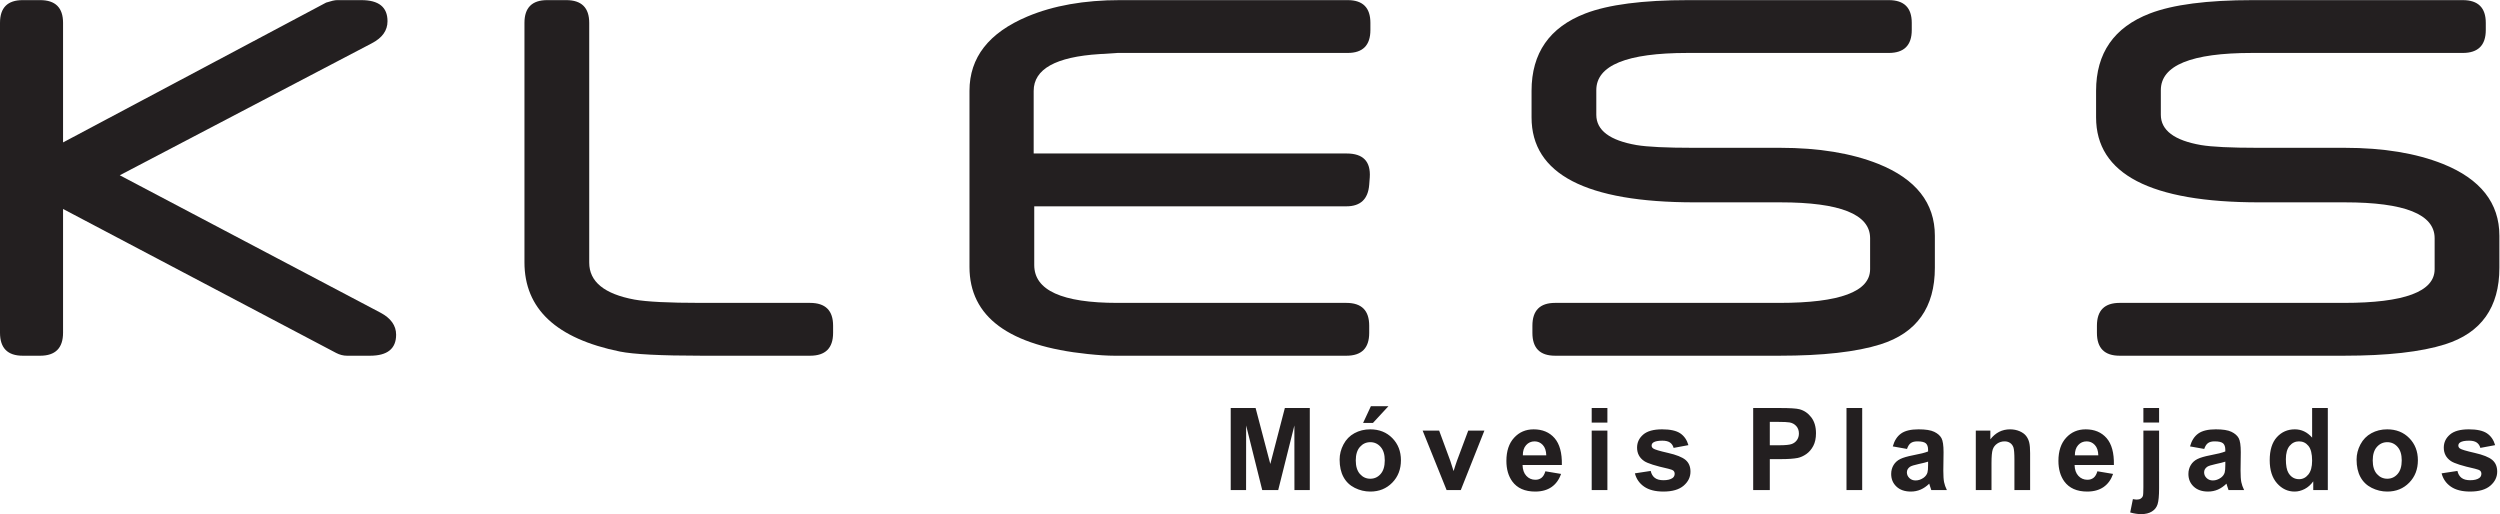 <?xml version="1.0" encoding="UTF-8" standalone="no"?>
<svg
   xmlns:dc="http://purl.org/dc/elements/1.1/"
   xmlns:cc="http://creativecommons.org/ns#"
   xmlns:rdf="http://www.w3.org/1999/02/22-rdf-syntax-ns#"
   xmlns:svg="http://www.w3.org/2000/svg"
   xmlns="http://www.w3.org/2000/svg"
   viewBox="0 0 629.72 129.507"
   height="129.507"
   width="629.72"
   xml:space="preserve"
   id="svg2"
   version="1.1"><defs
     id="defs6" /><g
     transform="matrix(1.333,0,0,-1.333,0,129.507)"
     id="g10"><g
       transform="scale(0.1)"
       id="g12"><path
         id="path14"
         style="fill:#231f20;fill-opacity:1;fill-rule:evenodd;stroke:none"
         d="m 2588.36,636.238 -1.07,-13.957 c -2.15,-27.004 -16.47,-40.605 -43.12,-40.605 h -589.83 v -110.93 c 0,-47.762 52.42,-71.562 157.25,-71.562 h 432.58 c 28.8,0 43.12,-14.305 43.12,-43.106 v -13.582 c 0,-28.808 -14.32,-43.137 -43.12,-43.137 h -438.13 c -13.6,0 -30.59,1.075 -50.8,3.223 -148.85,15.383 -223.28,70.137 -223.28,164.59 v 332.766 c 0,62.972 36.48,109.707 109.5,140.429 48.98,20.602 107.33,30.949 175.14,30.949 h 430 c 28.64,0 42.95,-14.32 42.95,-42.921 v -13.606 c 0,-28.789 -14.32,-43.297 -42.95,-43.297 h -434.66 l -33.99,-2.144 c -83.18,-5.192 -124.68,-28.453 -124.68,-69.602 V 681.5 h 591.44 c 31.12,0 45.62,-15.031 43.65,-45.262" /><path
         id="path16"
         style="fill:#231f20;fill-opacity:1;fill-rule:evenodd;stroke:none"
         d="m 1574.24,342.484 c 0,-28.777 -14.5,-43.113 -43.47,-43.113 H 1325.4 c -76.72,0 -128.26,2.676 -154.01,7.871 -120.23,24.5 -180.355,80.684 -180.355,168.692 v 452.453 c 0,28.629 14.335,42.929 42.945,42.929 h 35.95 c 28.99,0 43.49,-14.3 43.49,-43.113 V 475.23 c 0,-35.957 28.43,-59.21 85.51,-69.785 22.71,-4.101 64.4,-6.25 125.21,-6.25 h 206.45 c 29.16,0 43.65,-14.336 43.65,-43.125 v -13.586" /><path
         id="path18"
         style="fill:#231f20;fill-opacity:1;fill-rule:evenodd;stroke:none"
         d="m 718.828,380.766 c 19.688,-10.379 29.695,-24.336 29.695,-41.688 0,-26.465 -16.46,-39.719 -49.375,-39.719 h -43.464 c -6.989,0 -13.786,1.797 -20.407,5.196 L 119.152,576.672 V 342.848 c 0,-28.996 -14.488,-43.489 -43.293,-43.489 H 42.941 C 14.324,299.359 0,313.852 0,342.848 v 585.547 c 0,28.617 14.324,42.921 42.941,42.921 h 32.918 c 28.805,0 43.293,-14.304 43.293,-42.921 V 702.426 L 616.32,966.668 c 9.489,3.043 16.285,4.648 20.575,4.648 h 45.98 c 32.914,0 49.375,-13.23 49.375,-39.882 0,-17.539 -9.844,-31.321 -29.34,-41.516 L 226.316,640.352 718.828,380.766" /><path
         id="path20"
         style="fill:#231f20;fill-opacity:1;fill-rule:evenodd;stroke:none"
         d="m 4613.73,77.106 29.9,4.539 c 1.27,-5.73 3.82,-10.105 7.72,-13.066 3.87,-2.988 9.32,-4.473 16.28,-4.473 7.68,0 13.46,1.406 17.36,4.219 2.6,1.984 3.9,4.668 3.9,7.981 0,2.246 -0.73,4.109 -2.14,5.594 -1.47,1.406 -4.79,2.746 -9.92,3.938 -23.99,5.301 -39.2,10.145 -45.62,14.512 -8.91,6.101 -13.36,14.539 -13.36,25.332 0,9.773 3.86,17.976 11.56,24.617 7.68,6.641 19.6,9.961 35.73,9.961 15.38,0 26.82,-2.528 34.29,-7.547 7.48,-5.051 12.62,-12.481 15.44,-22.336 l -27.92,-5.195 c -1.19,4.394 -3.51,7.793 -6.87,10.148 -3.37,2.332 -8.16,3.496 -14.4,3.496 -7.87,0 -13.5,-1.074 -16.93,-3.281 -2.27,-1.563 -3.4,-3.574 -3.4,-6.035 0,-2.121 0.98,-3.938 2.96,-5.41 2.71,-1.993 11.99,-4.778 27.87,-8.371 15.88,-3.614 26.97,-8.016 33.24,-13.25 6.25,-5.286 9.36,-12.676 9.36,-22.129 0,-10.293 -4.3,-19.16 -12.93,-26.562 -8.59,-7.402 -21.33,-11.113 -38.22,-11.113 -15.31,0 -27.43,3.094 -36.38,9.277 -8.92,6.16 -14.77,14.531 -17.52,25.156 z m -130.14,24.355 c 0,-11.145 2.63,-19.707 7.91,-25.625 5.3,-5.957 11.81,-8.918 19.56,-8.918 7.72,0 14.23,2.961 19.46,8.918 5.24,5.918 7.87,14.551 7.87,25.84 0,11.004 -2.63,19.5 -7.87,25.41 -5.23,5.965 -11.74,8.914 -19.46,8.914 -7.75,0 -14.26,-2.949 -19.56,-8.914 -5.28,-5.91 -7.91,-14.473 -7.91,-25.625 z m -30.52,1.59 c 0,9.894 2.4,19.453 7.28,28.703 4.88,9.258 11.77,16.309 20.69,21.18 8.9,4.863 18.84,7.324 29.84,7.324 17,0 30.9,-5.516 41.76,-16.563 10.87,-11.074 16.28,-25.019 16.28,-41.914 0,-17.019 -5.48,-31.14 -16.43,-42.332 -10.96,-11.184 -24.75,-16.777 -41.39,-16.777 -10.3,0 -20.11,2.332 -29.46,7 -9.3,4.648 -16.41,11.465 -21.29,20.488 -4.88,8.996 -7.28,19.961 -7.28,32.891 z m -133.62,0.801 c 0,-12.02 1.66,-20.723 4.95,-26.102 4.8,-7.805 11.48,-11.699 20.07,-11.699 6.81,0 12.63,2.918 17.39,8.777 4.8,5.84 7.19,14.543 7.19,26.172 0,12.949 -2.31,22.258 -6.98,27.969 -4.64,5.703 -10.57,8.554 -17.82,8.554 -7.05,0 -12.93,-2.82 -17.68,-8.445 -4.73,-5.625 -7.12,-14.043 -7.12,-25.226 z m 79.26,-58.368 h -27.51 v 16.492 c -4.57,-6.426 -10.02,-11.219 -16.27,-14.48 -6.25,-3.203 -12.56,-4.824 -18.91,-4.824 -12.96,0 -24.03,5.184 -33.27,15.613 -9.21,10.441 -13.83,24.953 -13.83,43.606 0,19.07 4.46,33.562 13.46,43.496 8.99,9.922 20.33,14.871 34.04,14.871 12.55,0 23.46,-5.235 32.63,-15.653 v 55.938 h 29.66 V 45.484 Z m -193.67,53.699 c -3.8,-1.258 -9.81,-2.773 -18.07,-4.539 -8.25,-1.777 -13.66,-3.508 -16.18,-5.168 -3.87,-2.773 -5.82,-6.238 -5.82,-10.469 0,-4.18 1.56,-7.754 4.67,-10.789 3.1,-3.027 7.03,-4.543 11.84,-4.543 5.33,0 10.47,1.77 15.33,5.266 3.57,2.715 5.97,5.957 7.07,9.852 0.76,2.531 1.16,7.375 1.16,14.484 v 5.906 z m -39.85,24.043 -26.85,4.765 c 3.03,10.969 8.26,19.102 15.67,24.356 7.39,5.273 18.41,7.91 32.98,7.91 13.26,0 23.14,-1.551 29.63,-4.688 6.47,-3.144 11.05,-7.117 13.69,-11.941 2.63,-4.844 3.96,-13.691 3.96,-26.602 l -0.43,-34.648 c 0,-9.863 0.47,-17.148 1.41,-21.848 0.94,-4.688 2.71,-9.707 5.31,-15.047 h -29.45 c -0.76,1.941 -1.74,4.844 -2.86,8.66 -0.47,1.758 -0.82,2.922 -1.04,3.469 -5.06,-4.992 -10.47,-8.703 -16.24,-11.203 -5.78,-2.481 -11.91,-3.738 -18.45,-3.738 -11.51,0 -20.61,3.133 -27.25,9.414 -6.64,6.238 -9.97,14.18 -9.97,23.789 0,6.309 1.53,11.973 4.56,16.973 3.02,4.93 7.24,8.757 12.74,11.394 5.45,2.637 13.32,4.934 23.59,6.926 13.87,2.598 23.51,5.059 28.85,7.293 v 3 c 0,5.769 -1.4,9.883 -4.23,12.371 -2.84,2.461 -8.18,3.691 -16.02,3.691 -5.3,0 -9.42,-1.054 -12.37,-3.171 -2.99,-2.102 -5.4,-5.821 -7.23,-11.125 z m -85.31,34.66 V 49.047 c 0,-14.285 -0.95,-24.395 -2.82,-30.273 -1.84,-5.887 -5.45,-10.508 -10.79,-13.789 -5.31,-3.32 -12.1,-4.98 -20.36,-4.98 -2.97,0 -6.13,0.254 -9.57,0.793 -3.42,0.496 -7.11,1.297 -11.04,2.383 l 5.09,25.262 c 1.41,-0.242 2.75,-0.496 4.01,-0.672 1.23,-0.195 2.38,-0.266 3.45,-0.266 3.04,0 5.57,0.656 7.51,1.953 1.95,1.301 3.25,2.891 3.87,4.727 0.65,1.848 0.98,7.324 0.98,16.496 V 157.887 h 29.67 z m -29.67,15.156 v 27.5 h 29.67 v -27.5 h -29.67 z m -85.18,-61.945 c -0.21,8.632 -2.42,15.207 -6.64,19.668 -4.22,4.511 -9.34,6.757 -15.42,6.757 -6.45,0 -11.79,-2.39 -16.02,-7.109 -4.22,-4.734 -6.28,-11.199 -6.21,-19.316 h 44.29 z m -1.74,-30.106 29.68,-4.973 c -3.8,-10.859 -9.81,-19.141 -18.02,-24.832 -8.23,-5.664 -18.51,-8.516 -30.82,-8.516 -19.53,0 -33.99,6.375 -43.36,19.16 -7.39,10.254 -11.11,23.172 -11.11,38.797 0,18.625 4.88,33.242 14.59,43.781 9.71,10.574 22.02,15.848 36.89,15.848 16.67,0 29.84,-5.516 39.53,-16.563 9.63,-11.054 14.25,-27.968 13.82,-50.781 h -74.29 c 0.21,-8.809 2.6,-15.664 7.18,-20.574 4.56,-4.914 10.25,-7.375 17.04,-7.375 4.66,0 8.56,1.27 11.7,3.789 3.18,2.531 5.55,6.621 7.17,12.238 z M 3836.18,45.484 h -29.67 v 57.274 c 0,12.129 -0.65,19.961 -1.91,23.508 -1.3,3.562 -3.35,6.308 -6.25,8.3 -2.88,1.973 -6.34,2.957 -10.38,2.957 -5.2,0 -9.86,-1.414 -13.97,-4.226 -4.15,-2.813 -6.97,-6.563 -8.5,-11.192 -1.53,-4.648 -2.29,-13.253 -2.29,-25.8 V 45.484 h -29.67 V 157.887 h 27.51 v -16.504 c 9.84,12.605 22.22,18.875 37.2,18.875 6.58,0 12.6,-1.192 18.05,-3.535 5.48,-2.383 9.59,-5.371 12.38,-9.024 2.81,-3.679 4.76,-7.832 5.84,-12.48 1.13,-4.668 1.66,-11.309 1.66,-19.969 V 45.484 Z m -192.8,53.699 c -3.8,-1.258 -9.81,-2.773 -18.07,-4.539 -8.25,-1.777 -13.66,-3.508 -16.19,-5.168 -3.86,-2.773 -5.81,-6.238 -5.81,-10.469 0,-4.18 1.56,-7.754 4.66,-10.789 3.11,-3.027 7.04,-4.543 11.84,-4.543 5.34,0 10.47,1.77 15.34,5.266 3.56,2.715 5.96,5.957 7.07,9.852 0.75,2.531 1.16,7.375 1.16,14.484 v 5.906 z m -39.85,24.043 -26.85,4.765 c 3.03,10.969 8.26,19.102 15.67,24.356 7.39,5.273 18.4,7.91 32.98,7.91 13.25,0 23.14,-1.551 29.63,-4.688 6.46,-3.144 11.05,-7.117 13.69,-11.941 2.63,-4.844 3.96,-13.691 3.96,-26.602 l -0.44,-34.648 c 0,-9.863 0.48,-17.148 1.41,-21.848 0.94,-4.688 2.72,-9.707 5.32,-15.047 h -29.45 c -0.77,1.941 -1.74,4.844 -2.86,8.66 -0.47,1.758 -0.82,2.922 -1.04,3.469 -5.06,-4.992 -10.47,-8.703 -16.25,-11.203 -5.77,-2.481 -11.91,-3.738 -18.45,-3.738 -11.5,0 -20.6,3.133 -27.24,9.414 -6.64,6.238 -9.97,14.18 -9.97,23.789 0,6.309 1.53,11.973 4.56,16.973 3.02,4.93 7.24,8.757 12.73,11.394 5.46,2.637 13.33,4.934 23.6,6.926 13.87,2.598 23.51,5.059 28.85,7.293 v 3 c 0,5.769 -1.4,9.883 -4.23,12.371 -2.84,2.461 -8.18,3.691 -16.02,3.691 -5.3,0 -9.42,-1.054 -12.38,-3.171 -2.99,-2.102 -5.39,-5.821 -7.22,-11.125 z M 3489.19,45.484 V 200.543 h 29.67 V 45.484 h -29.67 z M 3344.28,174.34 v -44.188 h 17.07 c 12.31,0 20.5,0.828 24.65,2.469 4.15,1.621 7.4,4.133 9.76,7.637 2.33,3.476 3.52,7.48 3.52,12.09 0,5.664 -1.66,10.332 -4.93,14.015 -3.33,3.68 -7.48,5.985 -12.57,6.922 -3.72,0.684 -11.19,1.055 -22.45,1.055 h -15.05 z M 3312.87,45.484 V 200.543 h 50.21 c 19.02,0 31.41,-0.762 37.18,-2.305 8.88,-2.355 16.33,-7.414 22.31,-15.207 6,-7.801 8.98,-17.859 8.98,-30.215 0,-9.511 -1.73,-17.488 -5.16,-24.003 -3.47,-6.485 -7.83,-11.571 -13.13,-15.293 -5.31,-3.68 -10.73,-6.141 -16.21,-7.325 -7.48,-1.472 -18.27,-2.234 -32.42,-2.234 h -20.35 V 45.484 h -31.41 z m -223.52,31.621 29.88,4.539 c 1.28,-5.73 3.84,-10.105 7.73,-13.066 3.86,-2.988 9.31,-4.473 16.29,-4.473 7.67,0 13.45,1.406 17.36,4.219 2.6,1.984 3.9,4.668 3.9,7.981 0,2.246 -0.74,4.109 -2.14,5.594 -1.48,1.406 -4.81,2.746 -9.94,3.938 -23.99,5.301 -39.18,10.145 -45.61,14.512 -8.92,6.101 -13.35,14.539 -13.35,25.332 0,9.773 3.86,17.976 11.55,24.617 7.69,6.641 19.6,9.961 35.74,9.961 15.37,0 26.81,-2.528 34.28,-7.547 7.47,-5.051 12.63,-12.481 15.44,-22.336 l -27.93,-5.195 c -1.19,4.394 -3.5,7.793 -6.85,10.148 -3.37,2.332 -8.17,3.496 -14.41,3.496 -7.87,0 -13.49,-1.074 -16.93,-3.281 -2.27,-1.563 -3.39,-3.574 -3.39,-6.035 0,-2.121 0.98,-3.938 2.96,-5.41 2.7,-1.993 11.98,-4.778 27.86,-8.371 15.89,-3.614 26.96,-8.016 33.24,-13.25 6.25,-5.286 9.36,-12.676 9.36,-22.129 0,-10.293 -4.3,-19.16 -12.93,-26.562 -8.59,-7.402 -21.33,-11.113 -38.21,-11.113 -15.32,0 -27.44,3.094 -36.39,9.277 -8.93,6.16 -14.77,14.531 -17.51,25.156 z M 3007.72,45.484 V 157.887 h 29.67 V 45.484 h -29.67 z m 0,127.559 v 27.5 h 29.67 v -27.5 h -29.67 z m -85.83,-61.945 c -0.22,8.632 -2.42,15.207 -6.64,19.668 -4.22,4.511 -9.35,6.757 -15.42,6.757 -6.45,0 -11.79,-2.39 -16.03,-7.109 -4.22,-4.734 -6.27,-11.199 -6.2,-19.316 h 44.29 z m -1.73,-30.106 29.67,-4.973 c -3.8,-10.859 -9.82,-19.141 -18.01,-24.832 -8.24,-5.664 -18.52,-8.516 -30.82,-8.516 -19.53,0 -34,6.375 -43.36,19.16 -7.4,10.254 -11.12,23.172 -11.12,38.797 0,18.625 4.88,33.242 14.6,43.781 9.7,10.574 22.01,15.848 36.87,15.848 16.68,0 29.85,-5.516 39.53,-16.563 9.63,-11.054 14.26,-27.968 13.82,-50.781 h -74.29 c 0.22,-8.809 2.6,-15.664 7.19,-20.574 4.55,-4.914 10.26,-7.375 17.04,-7.375 4.65,0 8.56,1.27 11.7,3.789 3.18,2.531 5.56,6.621 7.18,12.238 z M 2733.55,45.484 2688.26,157.887 h 31.19 l 21.15,-57.364 6.14,-19.16 c 1.62,4.863 2.66,8.086 3.05,9.629 1.01,3.172 2.07,6.356 3.22,9.531 l 21.44,57.364 h 30.53 L 2760.35,45.484 h -26.8 z m -157.78,126.903 14.72,31.621 h 33.14 l -29.24,-31.621 h -18.62 z m -13.87,-70.926 c 0,-11.145 2.63,-19.707 7.92,-25.625 5.29,-5.957 11.79,-8.918 19.55,-8.918 7.72,0 14.23,2.961 19.46,8.918 5.24,5.918 7.87,14.551 7.87,25.84 0,11.004 -2.63,19.5 -7.87,25.41 -5.23,5.965 -11.74,8.914 -19.46,8.914 -7.76,0 -14.26,-2.949 -19.55,-8.914 -5.29,-5.91 -7.92,-14.473 -7.92,-25.625 z m -30.52,1.59 c 0,9.894 2.4,19.453 7.29,28.703 4.87,9.258 11.76,16.309 20.68,21.18 8.91,4.863 18.84,7.324 29.84,7.324 17,0 30.91,-5.516 41.77,-16.563 10.86,-11.074 16.27,-25.019 16.27,-41.914 0,-17.019 -5.48,-31.14 -16.43,-42.332 -10.96,-11.184 -24.75,-16.777 -41.39,-16.777 -10.3,0 -20.11,2.332 -29.46,7 -9.3,4.648 -16.41,11.465 -21.28,20.488 -4.89,8.996 -7.29,19.961 -7.29,32.891 z M 2325.6,45.484 V 200.543 h 47.03 l 27.79,-105.754 27.47,105.754 h 47.14 V 45.484 h -29.02 L 2445.9,167.555 2415.34,45.484 h -30.19 l -30.42,122.071 -0.1,-122.071 h -29.03 v 0" /><path
         id="path22"
         style="fill:#231f20;fill-opacity:1;fill-rule:evenodd;stroke:none"
         d="m 3656.18,465.582 c 0,-74.777 -34.16,-123.098 -102.69,-144.727 -45.44,-14.347 -109.15,-21.484 -191.07,-21.484 h -423.81 c -28.62,0 -42.93,14.317 -42.93,43.113 v 13.586 c 0,28.797 14.29,43.125 42.93,43.125 h 423.81 c 114.31,0 171.39,21.289 171.39,63.692 v 58.5 c 0,45.25 -56.54,67.808 -169.77,67.808 h -161.92 c -205.36,0 -308.05,53.481 -308.05,160.469 v 50.274 c 0,71.199 33.84,120.011 101.6,146.144 43.49,16.77 108.25,25.234 194.48,25.234 h 378.91 c 28.99,0 43.47,-14.328 43.47,-42.929 v -13.602 c 0,-28.765 -14.51,-43.293 -43.47,-43.293 h -380.53 c -114.64,0 -172.1,-23.457 -172.1,-70.293 v -46.527 c 0,-29.324 25.41,-48.484 76.02,-57.25 20.23,-3.395 56.02,-5.18 107.35,-5.18 h 164.05 c 72.99,0 134.73,-10.195 185.53,-30.422 71.2,-28.629 106.8,-73.906 106.8,-135.781 v -60.457" /><path
         id="path24"
         style="fill:#231f20;fill-opacity:1;fill-rule:evenodd;stroke:none"
         d="m 4722.93,465.582 c 0,-74.766 -34.17,-123.098 -102.68,-144.727 -45.45,-14.347 -109.16,-21.484 -191.07,-21.484 h -423.83 c -28.58,0 -42.92,14.317 -42.92,43.113 v 13.586 c 0,28.797 14.31,43.125 42.92,43.125 h 423.83 c 114.32,0 171.39,21.289 171.39,63.692 v 58.5 c 0,45.25 -56.57,67.808 -169.79,67.808 h -161.91 c -205.33,0 -308.05,53.481 -308.05,160.469 v 50.274 c 0,71.199 33.83,120.027 101.6,146.144 43.47,16.77 108.24,25.234 194.48,25.234 h 396.82 c 29,0 43.5,-14.347 43.5,-42.929 v -13.602 c 0,-28.75 -14.54,-43.293 -43.5,-43.293 h -398.43 c -114.62,0 -172.11,-23.469 -172.11,-70.293 v -46.527 c 0,-29.313 25.41,-48.484 76.02,-57.25 20.23,-3.395 56.01,-5.18 107.37,-5.18 h 164.03 c 72.99,0 134.73,-10.195 185.53,-30.422 71.22,-28.629 106.8,-73.922 106.8,-135.781 v -60.457" /></g></g></svg>